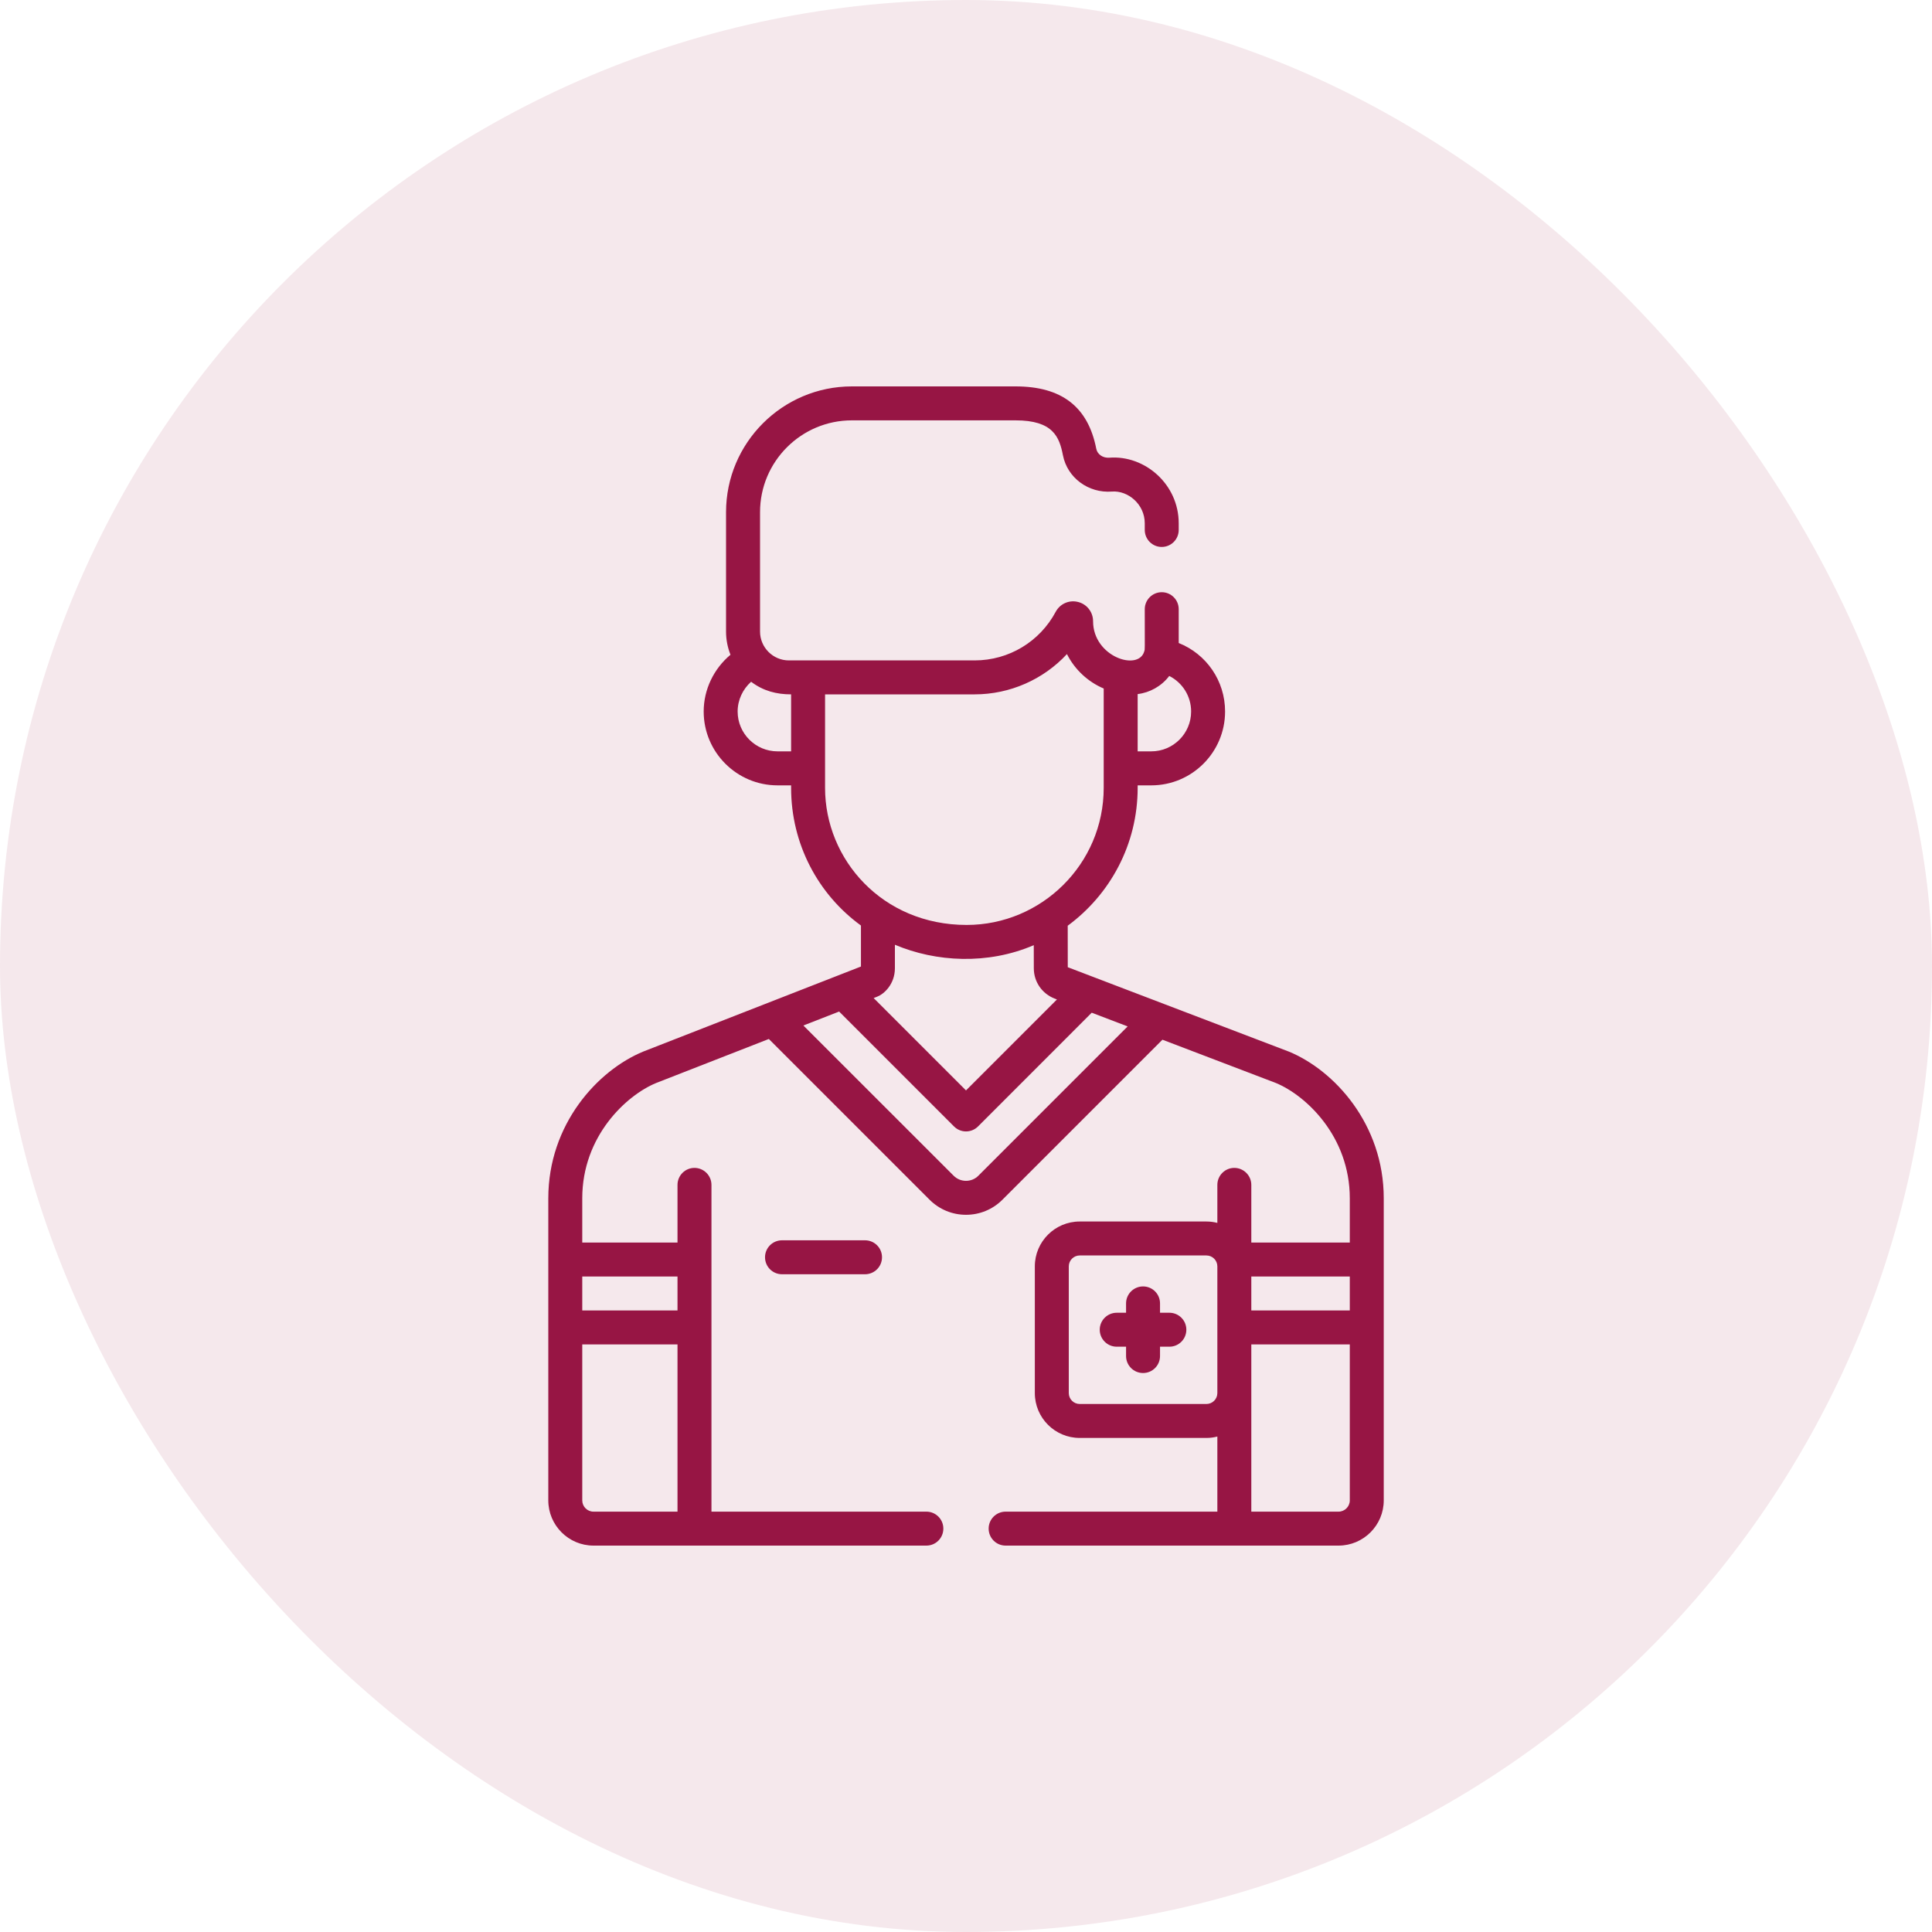 <svg width="40" height="40" viewBox="0 0 40 40" fill="none" xmlns="http://www.w3.org/2000/svg">
<rect width="40" height="40" rx="20" fill="#971544" fill-opacity="0.1"/>
<g clip-path="url(#clip0_896_2045)">
<path d="M12.288 32H19.18C19.374 32 19.531 31.843 19.531 31.648C19.531 31.454 19.374 31.297 19.18 31.297H14.73C14.73 30.231 14.73 25.225 14.73 24.532C14.73 24.338 14.572 24.18 14.378 24.18C14.184 24.18 14.027 24.338 14.027 24.532V25.726H12.055V24.81C12.055 23.522 12.968 22.677 13.583 22.423L15.918 21.511L19.246 24.839C19.448 25.04 19.715 25.151 20 25.151C20.285 25.151 20.553 25.04 20.754 24.839L24.067 21.526L26.418 22.423C27.034 22.679 27.946 23.523 27.946 24.81V25.726H25.907V24.532C25.907 24.338 25.749 24.18 25.555 24.18C25.361 24.18 25.204 24.338 25.204 24.532V25.319C25.131 25.3 25.056 25.29 24.978 25.29H22.354C21.842 25.29 21.425 25.706 21.425 26.219V28.842C21.425 29.355 21.842 29.771 22.354 29.771H24.978C25.056 29.771 25.131 29.761 25.204 29.742V31.297H20.82C20.626 31.297 20.469 31.454 20.469 31.648C20.469 31.843 20.626 32 20.82 32H27.713C28.229 32 28.649 31.58 28.649 31.064C28.649 30.352 28.649 25.376 28.649 24.81C28.649 23.278 27.629 22.161 26.682 21.771C26.679 21.77 26.676 21.769 26.673 21.768L24.105 20.788C24.105 20.788 24.105 20.788 24.105 20.788L22.641 20.229H22.641L22.107 20.025L22.106 19.166C22.983 18.521 23.554 17.482 23.554 16.312V16.26H23.836C24.679 16.26 25.364 15.574 25.364 14.731C25.364 14.094 24.976 13.54 24.404 13.313V12.613C24.404 12.419 24.247 12.261 24.053 12.261C23.858 12.261 23.701 12.419 23.701 12.613C23.701 13.496 23.706 13.429 23.692 13.481C23.577 13.907 22.631 13.6 22.631 12.862C22.631 12.669 22.497 12.496 22.297 12.458C22.121 12.423 21.942 12.507 21.857 12.667C21.527 13.285 20.886 13.673 20.18 13.673C19.77 13.673 16.755 13.673 16.332 13.673C16.005 13.673 15.736 13.405 15.736 13.076V10.604C15.735 9.556 16.588 8.703 17.637 8.703H21.026C21.802 8.703 21.933 9.045 22.007 9.426C22.098 9.891 22.534 10.215 23.022 10.177C23.35 10.152 23.701 10.436 23.701 10.835V10.972C23.701 11.166 23.858 11.324 24.052 11.324C24.247 11.324 24.404 11.166 24.404 10.972V10.835C24.404 10.023 23.7 9.42 22.968 9.476C22.834 9.486 22.72 9.408 22.697 9.291C22.527 8.422 21.981 8 21.026 8H17.637C16.201 8 15.032 9.168 15.032 10.604V13.076C15.032 13.246 15.065 13.408 15.124 13.556C14.78 13.843 14.569 14.273 14.569 14.731C14.569 15.574 15.255 16.26 16.098 16.26H16.379V16.312C16.379 17.476 16.938 18.517 17.825 19.162L17.825 20.011L13.324 21.769C13.322 21.77 13.32 21.771 13.319 21.771C12.371 22.161 11.352 23.278 11.352 24.81V31.064C11.352 31.58 11.772 32 12.288 32ZM27.946 27.132H25.907V26.429H27.946V27.132ZM24.978 29.068H22.354C22.23 29.068 22.128 28.967 22.128 28.842V26.219C22.128 26.094 22.23 25.993 22.354 25.993H24.978C25.102 25.993 25.204 26.094 25.204 26.219V28.842C25.204 28.967 25.102 29.068 24.978 29.068ZM27.713 31.297H25.907V28.842V27.835H27.946V31.064C27.946 31.192 27.841 31.297 27.713 31.297ZM20.257 24.341C20.189 24.41 20.097 24.448 20 24.448C19.903 24.448 19.812 24.41 19.743 24.341L16.633 21.232L17.373 20.943L19.752 23.322C19.818 23.388 19.907 23.425 20 23.425C20.093 23.425 20.183 23.388 20.249 23.322L22.603 20.967L23.347 21.251L20.257 24.341ZM21.404 20.047C21.404 20.327 21.574 20.573 21.836 20.675L21.883 20.693L20 22.576L18.088 20.664L18.166 20.633C18.295 20.583 18.528 20.384 18.528 20.044V19.56C19.377 19.919 20.446 19.979 21.403 19.569L21.404 20.047ZM24.661 14.731C24.661 15.186 24.291 15.556 23.836 15.556H23.554V14.37C23.803 14.341 24.046 14.209 24.208 13.995C24.48 14.132 24.661 14.412 24.661 14.731ZM16.098 15.556C15.643 15.556 15.272 15.186 15.272 14.731C15.272 14.494 15.377 14.27 15.551 14.115C15.803 14.306 16.078 14.376 16.379 14.376V15.556L16.098 15.556ZM17.082 16.312C17.082 15.513 17.082 15.147 17.082 14.376H20.18C20.908 14.376 21.603 14.068 22.09 13.542C22.255 13.87 22.532 14.12 22.851 14.255V16.312C22.851 17.89 21.562 19.15 20.013 19.15H20.013C18.266 19.15 17.082 17.793 17.082 16.312ZM12.288 31.297C12.159 31.297 12.055 31.192 12.055 31.064V27.835H14.027V31.297H12.288ZM14.027 26.429V27.132H12.055V26.429H14.027ZM24.211 27.179H24.017V26.985C24.017 26.791 23.86 26.634 23.666 26.634C23.472 26.634 23.314 26.791 23.314 26.985V27.179H23.121C22.927 27.179 22.769 27.336 22.769 27.53C22.769 27.725 22.927 27.882 23.121 27.882H23.314V28.075C23.314 28.27 23.472 28.427 23.666 28.427C23.86 28.427 24.017 28.27 24.017 28.075V27.882H24.211C24.405 27.882 24.562 27.725 24.562 27.53C24.562 27.336 24.405 27.179 24.211 27.179ZM16.191 25.679C15.996 25.679 15.839 25.836 15.839 26.03C15.839 26.225 15.996 26.382 16.191 26.382H17.909C18.104 26.382 18.261 26.225 18.261 26.03C18.261 25.836 18.104 25.679 17.909 25.679H16.191Z" fill="#971544"/>
</g>
<defs>
<clipPath id="clip0_896_2045">
<rect width="24" height="24" fill="white" transform="translate(8 8)"/>
</clipPath>
</defs>
</svg>
